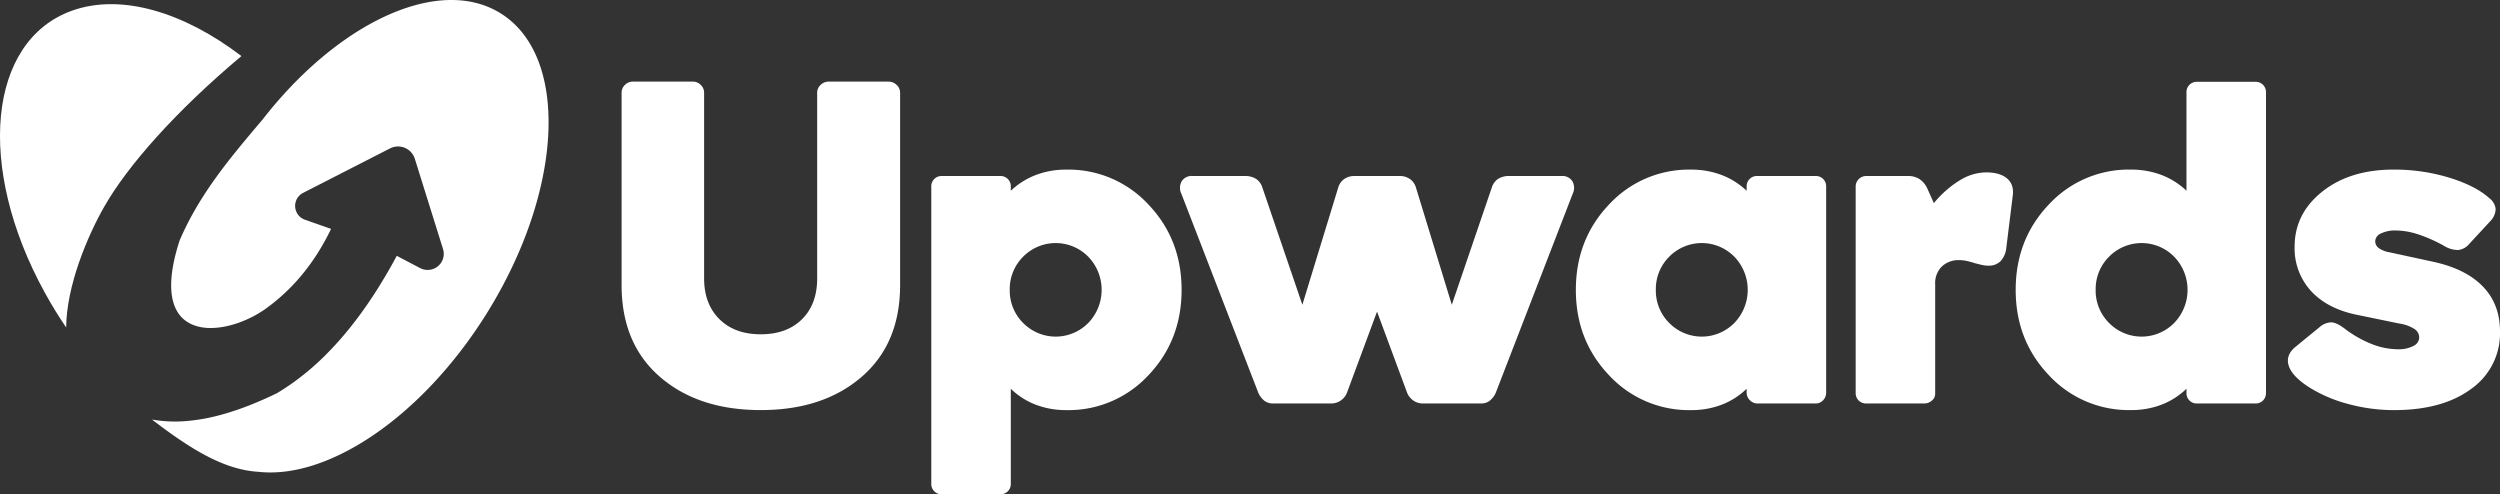 <?xml version="1.0" encoding="UTF-8"?> <svg xmlns="http://www.w3.org/2000/svg" width="853.681" height="168.781" viewBox="0 0 853.681 168.781"><rect x="0" y="0" width="853.681" height="168.781" fill="#333333" stroke="none"/><g id="combomark_x2F_black" transform="translate(0.001 0.001)"><g id="Combomark---One-Color_x2C_-Black"><g id="Wordmark---Black"><path id="Path" d="M307.36,31.66V97.37q0,19.98-13.14,31.32t-34.45,11.34q-21.315,0-34.41-11.34t-13.1-31.32V31.66A3.647,3.647,0,0,1,213.39,29a3.744,3.744,0,0,1,2.74-1.13h20.43A3.76,3.76,0,0,1,239.3,29a3.647,3.647,0,0,1,1.13,2.66V95.04q0,8.745,5.22,13.93t14.12,5.18q8.9,0,14.09-5.14t5.18-13.97V31.66A3.575,3.575,0,0,1,280.21,29a3.861,3.861,0,0,1,2.77-1.13h20.43A3.861,3.861,0,0,1,306.18,29a3.575,3.575,0,0,1,1.17,2.66Z" fill="#fff"></path><path id="Shape" d="M344.8,98.97a15.576,15.576,0,0,0,4.56,11.3,15.6,15.6,0,0,0,22.26,0,16.281,16.281,0,0,0,0-22.6,15.6,15.6,0,0,0-22.26,0A15.576,15.576,0,0,0,344.8,98.97Zm-26.79,66.15V63.75a3.495,3.495,0,0,1,3.65-3.65h19.85a3.495,3.495,0,0,1,3.65,3.65v1.39a25.945,25.945,0,0,1,8.58-5.4,28.848,28.848,0,0,1,10.4-1.82,37.162,37.162,0,0,1,27.99,11.89q11.355,11.9,11.35,29.17t-11.35,29.17a37.146,37.146,0,0,1-27.99,11.89,29.064,29.064,0,0,1-10.4-1.82,25.2,25.2,0,0,1-8.58-5.47v32.38a3.495,3.495,0,0,1-3.65,3.65H321.66a3.495,3.495,0,0,1-3.65-3.65Z" fill="#fff"></path><path id="Combined-Shape" d="M425,60.1a7.057,7.057,0,0,1,3.91.98,5.416,5.416,0,0,1,2.15,2.95l13.66,40.04,12.27-40.11a5.3,5.3,0,0,1,2.05-2.84,5.887,5.887,0,0,1,3.09-1.01h0l.32-.01h15.72a5.973,5.973,0,0,1,3.26,1.02,5.384,5.384,0,0,1,2.05,2.84l12.27,40.11,13.66-40.04a5.478,5.478,0,0,1,2.15-2.95,6.974,6.974,0,0,1,3.91-.98h17.75a4,4,0,0,1,3.72,1.82,4.6,4.6,0,0,1,.07,4.3l-26.22,67.83a7.057,7.057,0,0,1-2.12,2.81,4.683,4.683,0,0,1-2.85.91H485.88a5.623,5.623,0,0,1-3.29-1.02,5.834,5.834,0,0,1-2.12-2.7l-10.25-27.64-10.25,27.64a5.771,5.771,0,0,1-2.12,2.7,5.623,5.623,0,0,1-3.29,1.02H434.62a4.683,4.683,0,0,1-2.85-.91,7.077,7.077,0,0,1-2.12-2.81L403.43,66.22a4.6,4.6,0,0,1,.07-4.3,4,4,0,0,1,3.72-1.82h17.75Z" fill="#fff"></path><path id="Shape-2" data-name="Shape" d="M596.43,134.06v-1.31a25.355,25.355,0,0,1-8.58,5.47,28.848,28.848,0,0,1-10.4,1.82,37.162,37.162,0,0,1-27.99-11.89q-11.355-11.9-11.35-29.17t11.35-29.17a37.146,37.146,0,0,1,27.99-11.89,29.064,29.064,0,0,1,10.4,1.82,25.784,25.784,0,0,1,8.58,5.4V63.75a3.495,3.495,0,0,1,3.65-3.65h19.85a3.495,3.495,0,0,1,3.65,3.65v70.31a3.638,3.638,0,0,1-1.06,2.63,3.379,3.379,0,0,1-2.52,1.09H600.22a3.687,3.687,0,0,1-2.66-1.09,3.534,3.534,0,0,1-1.13-2.63ZM565.42,98.97a15.576,15.576,0,0,0,4.56,11.3,15.6,15.6,0,0,0,22.26,0,16.281,16.281,0,0,0,0-22.6,15.6,15.6,0,0,0-22.26,0A15.576,15.576,0,0,0,565.42,98.97Z" fill="#fff"></path><path id="Path-2" data-name="Path" d="M637.37,60.1h14.16a7.016,7.016,0,0,1,3.98,1.09,7.762,7.762,0,0,1,2.66,3.28l2.19,4.89a35.523,35.523,0,0,1,8.87-7.8,17.491,17.491,0,0,1,8.94-2.7q4.74,0,7.19,2.08t1.93,5.94L685.1,84.6a7.881,7.881,0,0,1-1.97,4.59,5.626,5.626,0,0,1-4.16,1.53,9.753,9.753,0,0,1-1.82-.18q-.945-.18-2.85-.69a27.278,27.278,0,0,0-3.17-.84,12.441,12.441,0,0,0-2.08-.18,8.218,8.218,0,0,0-5.98,2.19A7.922,7.922,0,0,0,660.81,97v37.49a2.983,2.983,0,0,1-1.13,2.3,3.807,3.807,0,0,1-2.59.98H637.31a3.565,3.565,0,0,1-2.63-1.02,3.46,3.46,0,0,1-1.02-2.55V63.75a3.516,3.516,0,0,1,1.06-2.59,3.6,3.6,0,0,1,2.66-1.06Z" fill="#fff"></path><path id="Shape-3" data-name="Shape" d="M715.61,98.97a15.576,15.576,0,0,0,4.56,11.3,15.6,15.6,0,0,0,22.26,0,16.281,16.281,0,0,0,0-22.6,15.6,15.6,0,0,0-22.26,0A15.576,15.576,0,0,0,715.61,98.97Zm58.16-67.38V134.13a3.581,3.581,0,0,1-1.02,2.63,3.526,3.526,0,0,1-2.63,1.02H750.27a3.495,3.495,0,0,1-3.65-3.65v-1.39a25.355,25.355,0,0,1-8.58,5.47,28.848,28.848,0,0,1-10.4,1.82,37.162,37.162,0,0,1-27.99-11.89q-11.355-11.9-11.35-29.17T699.65,69.8a37.146,37.146,0,0,1,27.99-11.89,29.064,29.064,0,0,1,10.4,1.82,25.784,25.784,0,0,1,8.58,5.4V31.59a3.495,3.495,0,0,1,3.65-3.65h19.85a3.495,3.495,0,0,1,3.65,3.65Z" fill="#fff"></path><path id="Path-3" data-name="Path" d="M783.55,84.24q0-11.31,9.45-18.82t24.34-7.51a64.2,64.2,0,0,1,19.05,2.77q8.97,2.775,13.57,6.93a5.353,5.353,0,0,1,2.23,3.72,6.159,6.159,0,0,1-1.86,4.23l-7.22,7.8a5.591,5.591,0,0,1-3.76,2.01,9.159,9.159,0,0,1-4.78-1.42,49.909,49.909,0,0,0-8.87-3.94A25.337,25.337,0,0,0,818,78.7a10.731,10.731,0,0,0-4.96,1.02,3.02,3.02,0,0,0-1.97,2.63,2.893,2.893,0,0,0,1.17,2.33,8.6,8.6,0,0,0,3.65,1.46l14.81,3.21q11.235,2.4,17.11,8.46t5.87,15.39a23.167,23.167,0,0,1-9.78,19.55q-9.78,7.29-26.42,7.29A59.531,59.531,0,0,1,802.04,138a48.355,48.355,0,0,1-13.32-5.62q-5.91-3.72-7.15-7.4t2.34-6.6l8.03-6.56a6.429,6.429,0,0,1,4.01-1.75c1.26,0,2.85.73,4.74,2.19a38.73,38.73,0,0,0,9.09,5.18,24.425,24.425,0,0,0,9.01,1.82,10.768,10.768,0,0,0,5.33-1.13,3.307,3.307,0,0,0,1.97-2.88,3.484,3.484,0,0,0-1.64-2.92,12.968,12.968,0,0,0-5-1.82l-14.52-2.99q-10.14-2.04-15.76-8.13a21.488,21.488,0,0,1-5.62-15.13Z" fill="#fff"></path></g><g id="Wordmark"><path id="Path-4" data-name="Path" d="M170.95,4.55c23.63,14.72,21.42,60.72-4.93,102.76-22.05,35.18-54.03,56.43-77.72,53.8-11.29-.65-22.38-7.07-36.39-17.85a45.856,45.856,0,0,0,12.25.47l.79-.08.42-.05.85-.1.85-.11.9-.13.56-.09c.54-.09,1.09-.19,1.64-.29l.82-.16.6-.13.89-.2c.55-.13,1.1-.26,1.65-.4l.96-.25.85-.23.78-.22.37-.11c.74-.22,1.49-.45,2.23-.69l1.41-.47.5-.17.83-.29,1.14-.41,1.31-.5,1.18-.46,1.33-.54,1.03-.43.42-.18c.77-.33,1.53-.66,2.3-1.01l1.75-.8c.65-.3,1.3-.61,1.95-.92l.47-.28.79-.48.85-.54,1.04-.68.97-.65.49-.33.97-.68.91-.66.64-.48.59-.45.68-.52.22-.17c.44-.34.87-.69,1.31-1.05l.91-.75.82-.69.67-.58c.48-.43.97-.86,1.45-1.3l.46-.43.46-.43q.855-.81,1.71-1.65l.45-.45.45-.46c.37-.37.73-.75,1.1-1.13l.9-.95.29-.31.65-.71.74-.82.28-.31c.37-.42.75-.85,1.12-1.28q1.155-1.335,2.28-2.73l.77-.96q.795-1,1.59-2.04l1.08-1.44.54-.73.35-.48c.7-.97,1.4-1.96,2.09-2.96l.42-.62.8-1.19q1.455-2.19,2.89-4.49l.43-.7.43-.71q2.535-4.17,4.96-8.69l7.98,4.19a5.5,5.5,0,0,0,7.81-6.51l-9.63-30.8a6,6,0,0,0-7.52-3.94,6.373,6.373,0,0,0-.94.38L103.5,65.86a4.991,4.991,0,0,0-2.27,6.52l.1.21a4.985,4.985,0,0,0,2.8,2.44l8.92,3.13Q104.8,95.305,90.76,105.4c-.26.19-.53.38-.81.56l-.57.37-.41.26-.37.23-.55.33-.78.45-.55.3-.58.3-.67.33-.32.15c-.4.19-.81.38-1.22.56l-.83.35-.5.2c-.28.11-.56.22-.84.32-.25.09-.49.18-.74.26l-.4.13-.61.19-.36.11-.84.24-.3.08-.48.12-.53.12-.48.1-.62.12-.43.08-.59.09-.47.06-.52.06-.2.02-.29.03-.58.04-.44.02-.54.02h-.97l-.49-.02h-.19l-.61-.06-.37-.04-.45-.06-.48-.07-.26-.05-.48-.1-.36-.09-.51-.14-.39-.12-.45-.15-.41-.16-.2-.08-.38-.17-.25-.12-.31-.16-.25-.14-.22-.13-.35-.21-.38-.25-.17-.12-.22-.16-.36-.29-.14-.12-.17-.15-.13-.12-.21-.2-.11-.12-.19-.2-.12-.14-.19-.21-.27-.33c-.12-.15-.23-.31-.35-.47l-.2-.3c-.11-.17-.21-.34-.31-.51l-.21-.38c-2.46-4.64-2.66-12.21,1.09-23.74,6.79-15.87,17.32-28.32,28.33-41.3q3.525-4.545,7.25-8.64l.06-.05v-.02C121.74,4.84,151.85-7.34,170.95,4.55Z" fill="#fff" fill-rule="evenodd"></path><path id="Path-5" data-name="Path" d="M24.6,3.64C-4.14,13.91-8.3,57.03,15.3,99.93q3.4,6.18,7.29,11.89c.12-14.15,7.14-30.94,12.97-41.19,7.86-13.82,24.24-32.5,46.87-51.48C62.8,4.15,41.37-2.36,24.6,3.64Z" fill="#fff" fill-rule="evenodd"></path></g></g></g></svg> 